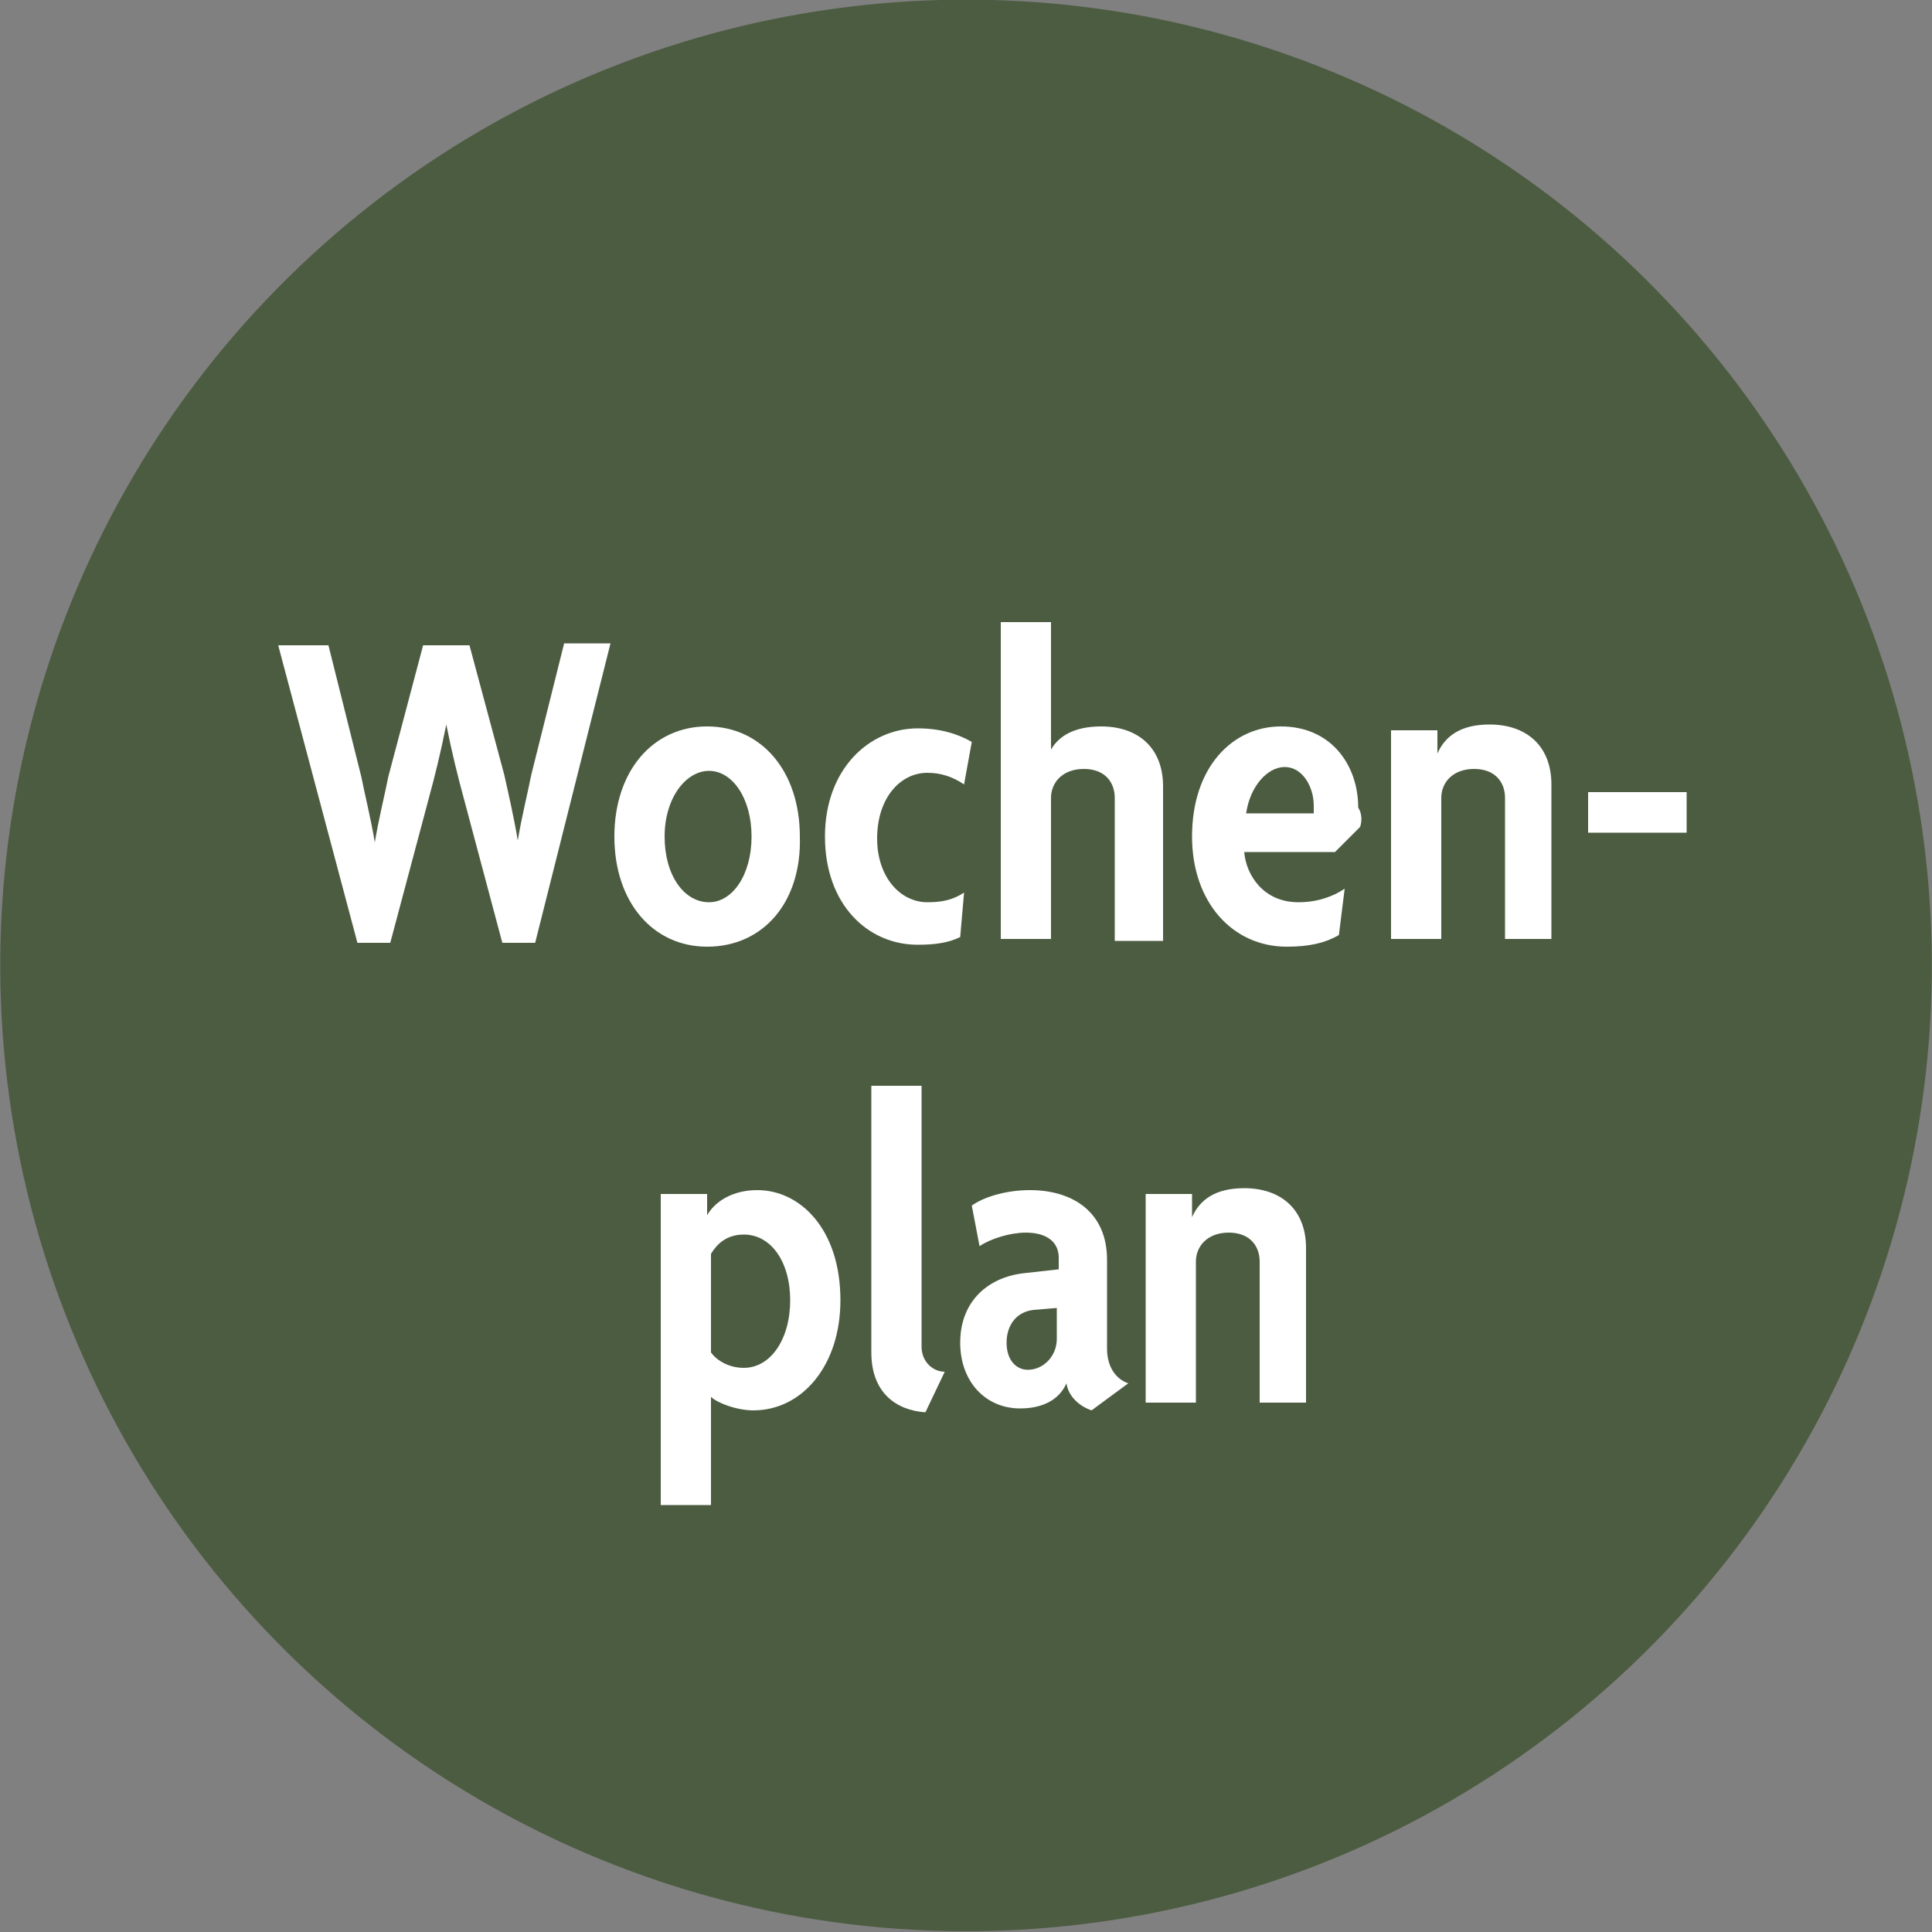 <?xml version="1.0" encoding="utf-8"?>
<svg xmlns="http://www.w3.org/2000/svg" xmlns:xlink="http://www.w3.org/1999/xlink" version="1.1" id="Ebene_1" x="0px" y="0px" viewBox="0 0 100 100" style="enable-background:new 0 0 100 100;" xml:space="preserve" width="100" height="100">
<rect x="0" y="0" width="100" height="100" fill="#808080" stroke="none"/>
<style type="text/css">
	.st0{fill:#4C5C41;}
	.st1{fill:#FFFFFF;}
</style>
<ellipse transform="matrix(0.988 -0.153 0.153 0.988 -7.048 8.221)" class="st0" cx="50" cy="50" rx="50" ry="50"/>
<g>
	<path class="st1" d="M27.7,48.8H26L24,41.3c-0.3-1.1-0.6-2.3-0.9-3.8h0c-0.3,1.5-0.6,2.7-0.9,3.8l-2,7.5h-1.7l-4.1-15.4H17l1.7,6.8   c0.2,1,0.5,2.2,0.7,3.4h0c0.2-1.2,0.5-2.4,0.7-3.4l1.8-6.8h2.4l1.8,6.7c0.2,0.9,0.5,2.2,0.7,3.4h0c0.2-1.2,0.5-2.4,0.7-3.4l1.7-6.8   h2.4L27.7,48.8z"/>
	<path class="st1" d="M36.6,49c-2.8,0-4.8-2.3-4.8-5.7c0-3.4,2-5.7,4.8-5.7c2.8,0,4.8,2.3,4.8,5.7C41.5,46.7,39.5,49,36.6,49z    M36.7,39.9c-1.2,0-2.3,1.4-2.3,3.4s1,3.4,2.3,3.4c1.2,0,2.2-1.4,2.2-3.4S37.9,39.9,36.7,39.9z"/>
	<path class="st1" d="M49.9,40.6c-0.6-0.4-1.2-0.6-1.9-0.6c-1.4,0-2.6,1.3-2.6,3.4c0,2,1.2,3.3,2.6,3.3c0.7,0,1.3-0.1,1.9-0.5   l-0.2,2.3c-0.6,0.3-1.3,0.4-2.2,0.4c-2.6,0-4.8-2.1-4.8-5.6c0-3.5,2.3-5.6,4.8-5.6c1.2,0,2.1,0.3,2.8,0.7L49.9,40.6z"/>
	<path class="st1" d="M57.7,48.7v-7.4c0-0.8-0.5-1.5-1.6-1.5c-1.1,0-1.7,0.7-1.7,1.5v7.3h-2.6V32.2h2.6v6.6h0   c0.4-0.7,1.2-1.2,2.6-1.2c1.9,0,3.2,1.1,3.2,3.1v8H57.7z"/>
	<path class="st1" d="M70.4,42.8l-1.3,1.3h-4.7c0.1,1.2,1,2.6,2.8,2.6c1,0,1.8-0.3,2.4-0.7l-0.3,2.4c-0.7,0.4-1.5,0.6-2.7,0.6   c-2.8,0-4.9-2.3-4.9-5.7c0-3.6,2.1-5.7,4.6-5.7c2.6,0,4,2,4,4.2C70.5,42.1,70.5,42.5,70.4,42.8z M66.5,39.7c-0.9,0-1.8,1-2,2.4H68   c0-0.1,0-0.3,0-0.4C68,40.7,67.4,39.7,66.5,39.7z"/>
	<path class="st1" d="M77.9,48.7v-7.4c0-0.8-0.5-1.5-1.6-1.5c-1.1,0-1.7,0.7-1.7,1.5v7.3H72V37.8h2.4v1.2h0c0.4-0.9,1.2-1.5,2.7-1.5   c1.9,0,3.2,1.1,3.2,3.1v8H77.9z"/>
	<path class="st1" d="M82.2,43.1V41h5.1v2.1H82.2z"/>
	<path class="st1" d="M39,73c-0.9,0-1.9-0.4-2.2-0.7v5.6h-2.6V61.8h2.4v1.1h0c0.4-0.7,1.3-1.3,2.6-1.3c2.2,0,4.3,2,4.3,5.7   C43.5,70.7,41.5,73,39,73z M38.5,63.9c-0.9,0-1.4,0.5-1.7,1V70c0.2,0.3,0.8,0.8,1.7,0.8c1.4,0,2.4-1.5,2.4-3.5S39.9,63.9,38.5,63.9   z"/>
	<path class="st1" d="M47.9,73.1c-1.5-0.1-2.8-1-2.8-3.1V56.2h2.6v13.5c0,0.8,0.6,1.3,1.2,1.3L47.9,73.1z"/>
	<path class="st1" d="M56.5,73c-0.6-0.2-1.2-0.7-1.3-1.4c-0.4,0.9-1.3,1.3-2.4,1.3c-1.8,0-3.1-1.4-3.1-3.4c0-2.2,1.5-3.4,3.3-3.6   l1.8-0.2v-0.6c0-0.8-0.6-1.3-1.7-1.3c-0.8,0-1.8,0.3-2.4,0.7l-0.4-2.1c0.7-0.5,1.9-0.8,3-0.8c2.3,0,4,1.2,4,3.6v4.6   c0,1,0.5,1.6,1.1,1.8L56.5,73z M54.7,67.7l-1.2,0.1c-0.9,0.1-1.4,0.8-1.4,1.7c0,0.9,0.5,1.4,1.1,1.4c0.8,0,1.5-0.7,1.5-1.6V67.7z"/>
	<path class="st1" d="M65.2,72.7v-7.4c0-0.8-0.5-1.5-1.6-1.5c-1.1,0-1.7,0.7-1.7,1.5v7.3h-2.6V61.8h2.4v1.2h0   c0.4-0.9,1.2-1.5,2.7-1.5c1.9,0,3.2,1.1,3.2,3.1v8H65.2z"/>
</g>
</svg>
